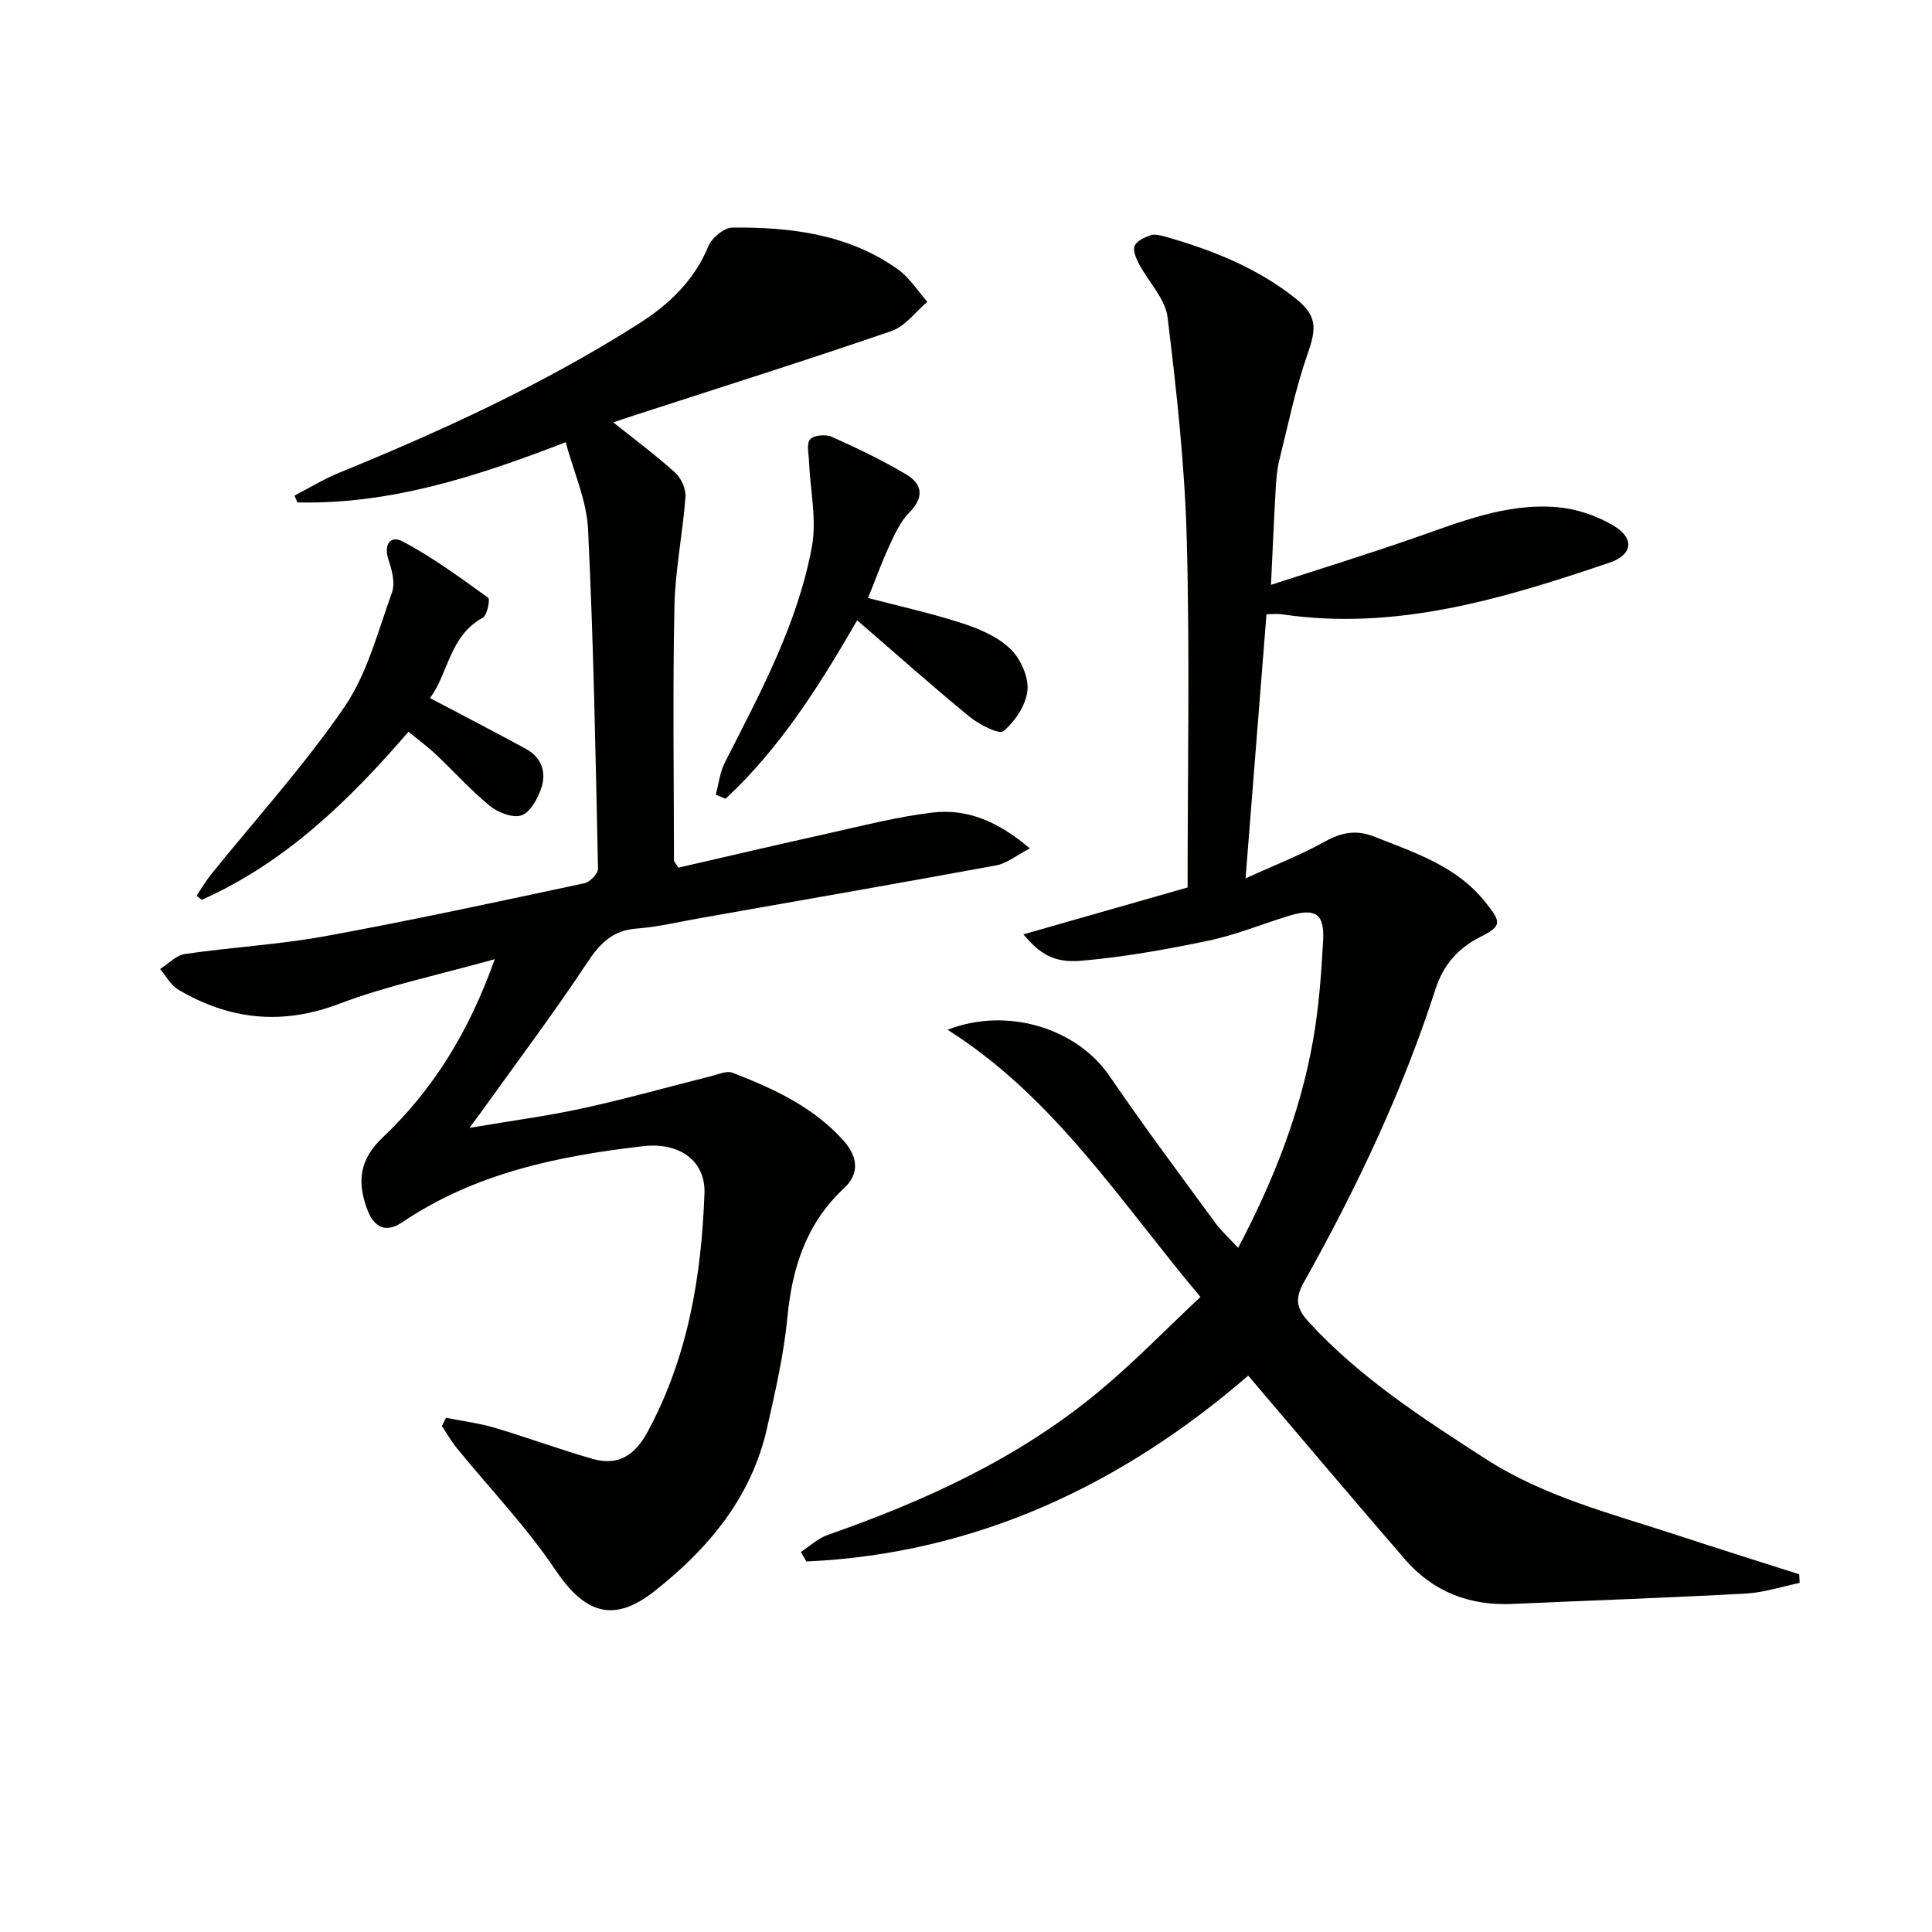 <svg enable-background="new 0 0 400 400" viewBox="0 0 400 400" xmlns="http://www.w3.org/2000/svg"><path d="m372.59 327.73c-3.71.76-7.4 2-11.14 2.2-16.1.88-32.23 1.43-48.34 2.15-8.88.4-16.42-2.53-22.23-9.24-10.77-12.43-21.36-25.01-32.45-38.03-25.81 22.32-56.03 36.88-91.48 38.48-.38-.66-.76-1.31-1.14-1.97 1.84-1.2 3.54-2.82 5.55-3.53 20.22-7.06 39.52-15.89 56.12-29.67 7.24-6.01 13.82-12.81 21.06-19.6-16.71-19.87-30.18-41.27-52.35-55.32 12.48-4.88 26.87-.19 33.54 9.6 7.02 10.3 14.5 20.28 21.86 30.35 1.25 1.71 2.86 3.15 4.75 5.2 7.36-13.95 12.83-27.91 15.49-42.83 1.22-6.84 1.73-13.85 2.11-20.8.3-5.56-1.6-6.78-7.04-5.12-5.56 1.69-10.99 3.96-16.65 5.14-8.7 1.82-17.51 3.41-26.35 4.17-5.79.5-8.64-1.47-12.02-5.46 11.06-3.16 21.94-6.27 34-9.71 0-24.07.47-48.04-.17-71.97-.41-15.4-2.11-30.8-3.98-46.1-.47-3.83-3.93-7.26-5.87-10.95-.61-1.16-1.35-2.79-.96-3.78.41-1.04 2.04-1.79 3.28-2.23.85-.3 2-.01 2.94.25 9.66 2.73 18.9 6.38 26.88 12.64 4.69 3.68 4.66 6.17 2.72 11.69-2.5 7.13-4.02 14.62-5.85 21.98-.48 1.92-.64 3.94-.75 5.93-.37 6.44-.64 12.88-.98 19.89 10.12-3.29 19.75-6.27 29.27-9.57 9.74-3.37 19.39-7.41 29.94-6.52 3.96.33 8.15 1.73 11.59 3.75 4.56 2.68 4.15 6.11-.79 7.78-21.94 7.4-44.02 14.15-67.7 10.66-.94-.14-1.91-.02-3.24-.02-1.42 17.93-2.82 35.59-4.33 54.69 6.08-2.78 11.43-4.84 16.38-7.6 3.49-1.95 6.59-2.52 10.34-1.02 8.33 3.33 16.92 6.03 22.88 13.48 3.39 4.24 3.56 4.97-1.12 7.33-4.61 2.33-7.61 5.93-9.15 10.71-6.85 21.28-16.41 41.35-27.3 60.8-1.93 3.44-1.39 5.5 1.06 8.16 10.6 11.54 23.57 19.91 36.6 28.32 12.23 7.89 26.09 11.34 39.61 15.78 8.42 2.77 16.89 5.42 25.33 8.12.02.6.05 1.19.08 1.79z" fill="#010100"/><path d="m102.43 198.59c-11.63 3.26-22.21 5.45-32.18 9.23-11.88 4.51-22.7 3.33-33.3-2.9-1.57-.92-2.56-2.83-3.81-4.29 1.72-1.08 3.33-2.85 5.17-3.12 9.68-1.41 19.5-1.94 29.11-3.7 17.93-3.28 35.76-7.15 53.6-10.95 1.13-.24 2.81-1.99 2.79-3.01-.5-23.44-.92-46.89-2.06-70.3-.29-5.93-2.95-11.74-4.63-17.99-18.52 7.15-36.39 12.91-55.53 12.46-.21-.47-.42-.94-.62-1.41 3.09-1.6 6.08-3.44 9.29-4.75 21.41-8.74 42.37-18.38 61.94-30.81 6.31-4.01 11.49-8.91 14.45-16.05.72-1.75 3.26-3.87 4.99-3.89 12.08-.1 23.96 1.36 34.18 8.59 2.44 1.72 4.14 4.49 6.18 6.78-2.45 2.07-4.58 5.07-7.41 6.05-17.71 6.09-35.58 11.72-53.4 17.51-1.26.41-2.51.83-4.23 1.4 4.49 3.59 8.85 6.82 12.85 10.44 1.24 1.13 2.23 3.38 2.11 5.02-.57 7.59-2.14 15.15-2.29 22.73-.36 17.48-.11 34.98-.09 52.47 0 .28.31.56.91 1.54 10.06-2.31 20.35-4.73 30.68-7.02 7.29-1.61 14.56-3.52 21.94-4.39 7.14-.84 13.54 1.79 20.14 7.43-2.88 1.5-4.79 3.11-6.92 3.5-20.4 3.75-40.83 7.31-61.25 10.91-4.41.78-8.8 1.84-13.24 2.18-5.02.38-7.63 3.12-10.28 7.13-6.88 10.39-14.38 20.36-21.64 30.5-.55.77-1.12 1.52-2.68 3.63 8.79-1.49 16.25-2.47 23.56-4.07 8.91-1.95 17.7-4.44 26.56-6.66 1.43-.36 3.14-1.14 4.31-.69 8.56 3.31 16.91 7.14 23.13 14.2 2.63 2.99 3.42 6.53-.04 9.75-7.75 7.22-10.71 16.36-11.7 26.7-.73 7.72-2.51 15.36-4.22 22.96-3.23 14.35-12.17 24.99-23.37 33.79-8.5 6.68-14.45 4.47-20.46-4.48-5.98-8.91-13.53-16.77-20.34-25.13-1.17-1.44-2.1-3.08-3.14-4.63.28-.57.57-1.14.85-1.71 3.37.67 6.82 1.1 10.1 2.07 6.81 2.02 13.49 4.52 20.32 6.45 5.2 1.47 8.66-.71 11.3-5.58 8.37-15.47 11.17-32.2 11.79-49.43.24-6.66-5.11-10.62-12.73-9.74-17.61 2.03-34.76 5.58-49.83 15.74-3.46 2.34-5.89 1.06-7.29-2.74-2.07-5.62-1.6-10.21 3.18-14.76 10.35-9.8 17.82-21.67 23.25-36.96z" fill="#010100"/><path d="m177.47 128.43c-7.75 13.39-15.9 26.41-27.26 36.95-.67-.28-1.35-.57-2.02-.85.61-2.23.85-4.64 1.88-6.65 7.31-14.38 15.05-28.65 18.02-44.67 1.05-5.65-.35-11.75-.59-17.65-.06-1.58-.57-3.7.23-4.61.76-.86 3.23-1.08 4.47-.52 5.28 2.37 10.55 4.88 15.51 7.85 3.27 1.96 3.64 4.71.57 7.81-1.8 1.81-2.97 4.34-4.07 6.72-1.65 3.57-2.99 7.29-4.49 11 6.34 1.66 12.98 3.12 19.41 5.2 3.56 1.15 7.35 2.76 9.99 5.27 2.12 2.01 3.86 5.79 3.61 8.59-.27 3.05-2.55 6.46-4.97 8.5-.91.77-5.08-1.38-7.09-3.03-7.83-6.42-15.39-13.17-23.2-19.91z" fill="#010100"/><path d="m89.01 144.52c7.09 3.74 13.53 7.07 19.9 10.54 3.23 1.76 4.26 4.86 3.15 8.13-.73 2.16-2.24 4.96-4.06 5.61-1.78.63-4.86-.55-6.56-1.93-3.99-3.25-7.45-7.14-11.2-10.68-1.68-1.59-3.56-2.96-5.67-4.69-12.3 14.28-25.53 27.11-42.8 34.8-.36-.28-.71-.56-1.07-.84.99-1.47 1.88-3.03 2.99-4.4 9.27-11.52 19.28-22.52 27.61-34.68 4.74-6.91 6.93-15.63 9.85-23.69.68-1.89.05-4.53-.66-6.6-1.1-3.2.17-5.41 2.91-3.97 6.22 3.28 11.94 7.52 17.67 11.64.44.32-.2 3.63-1.11 4.13-6.98 3.8-7.14 11.69-10.95 16.63z" fill="#010100"/></svg>